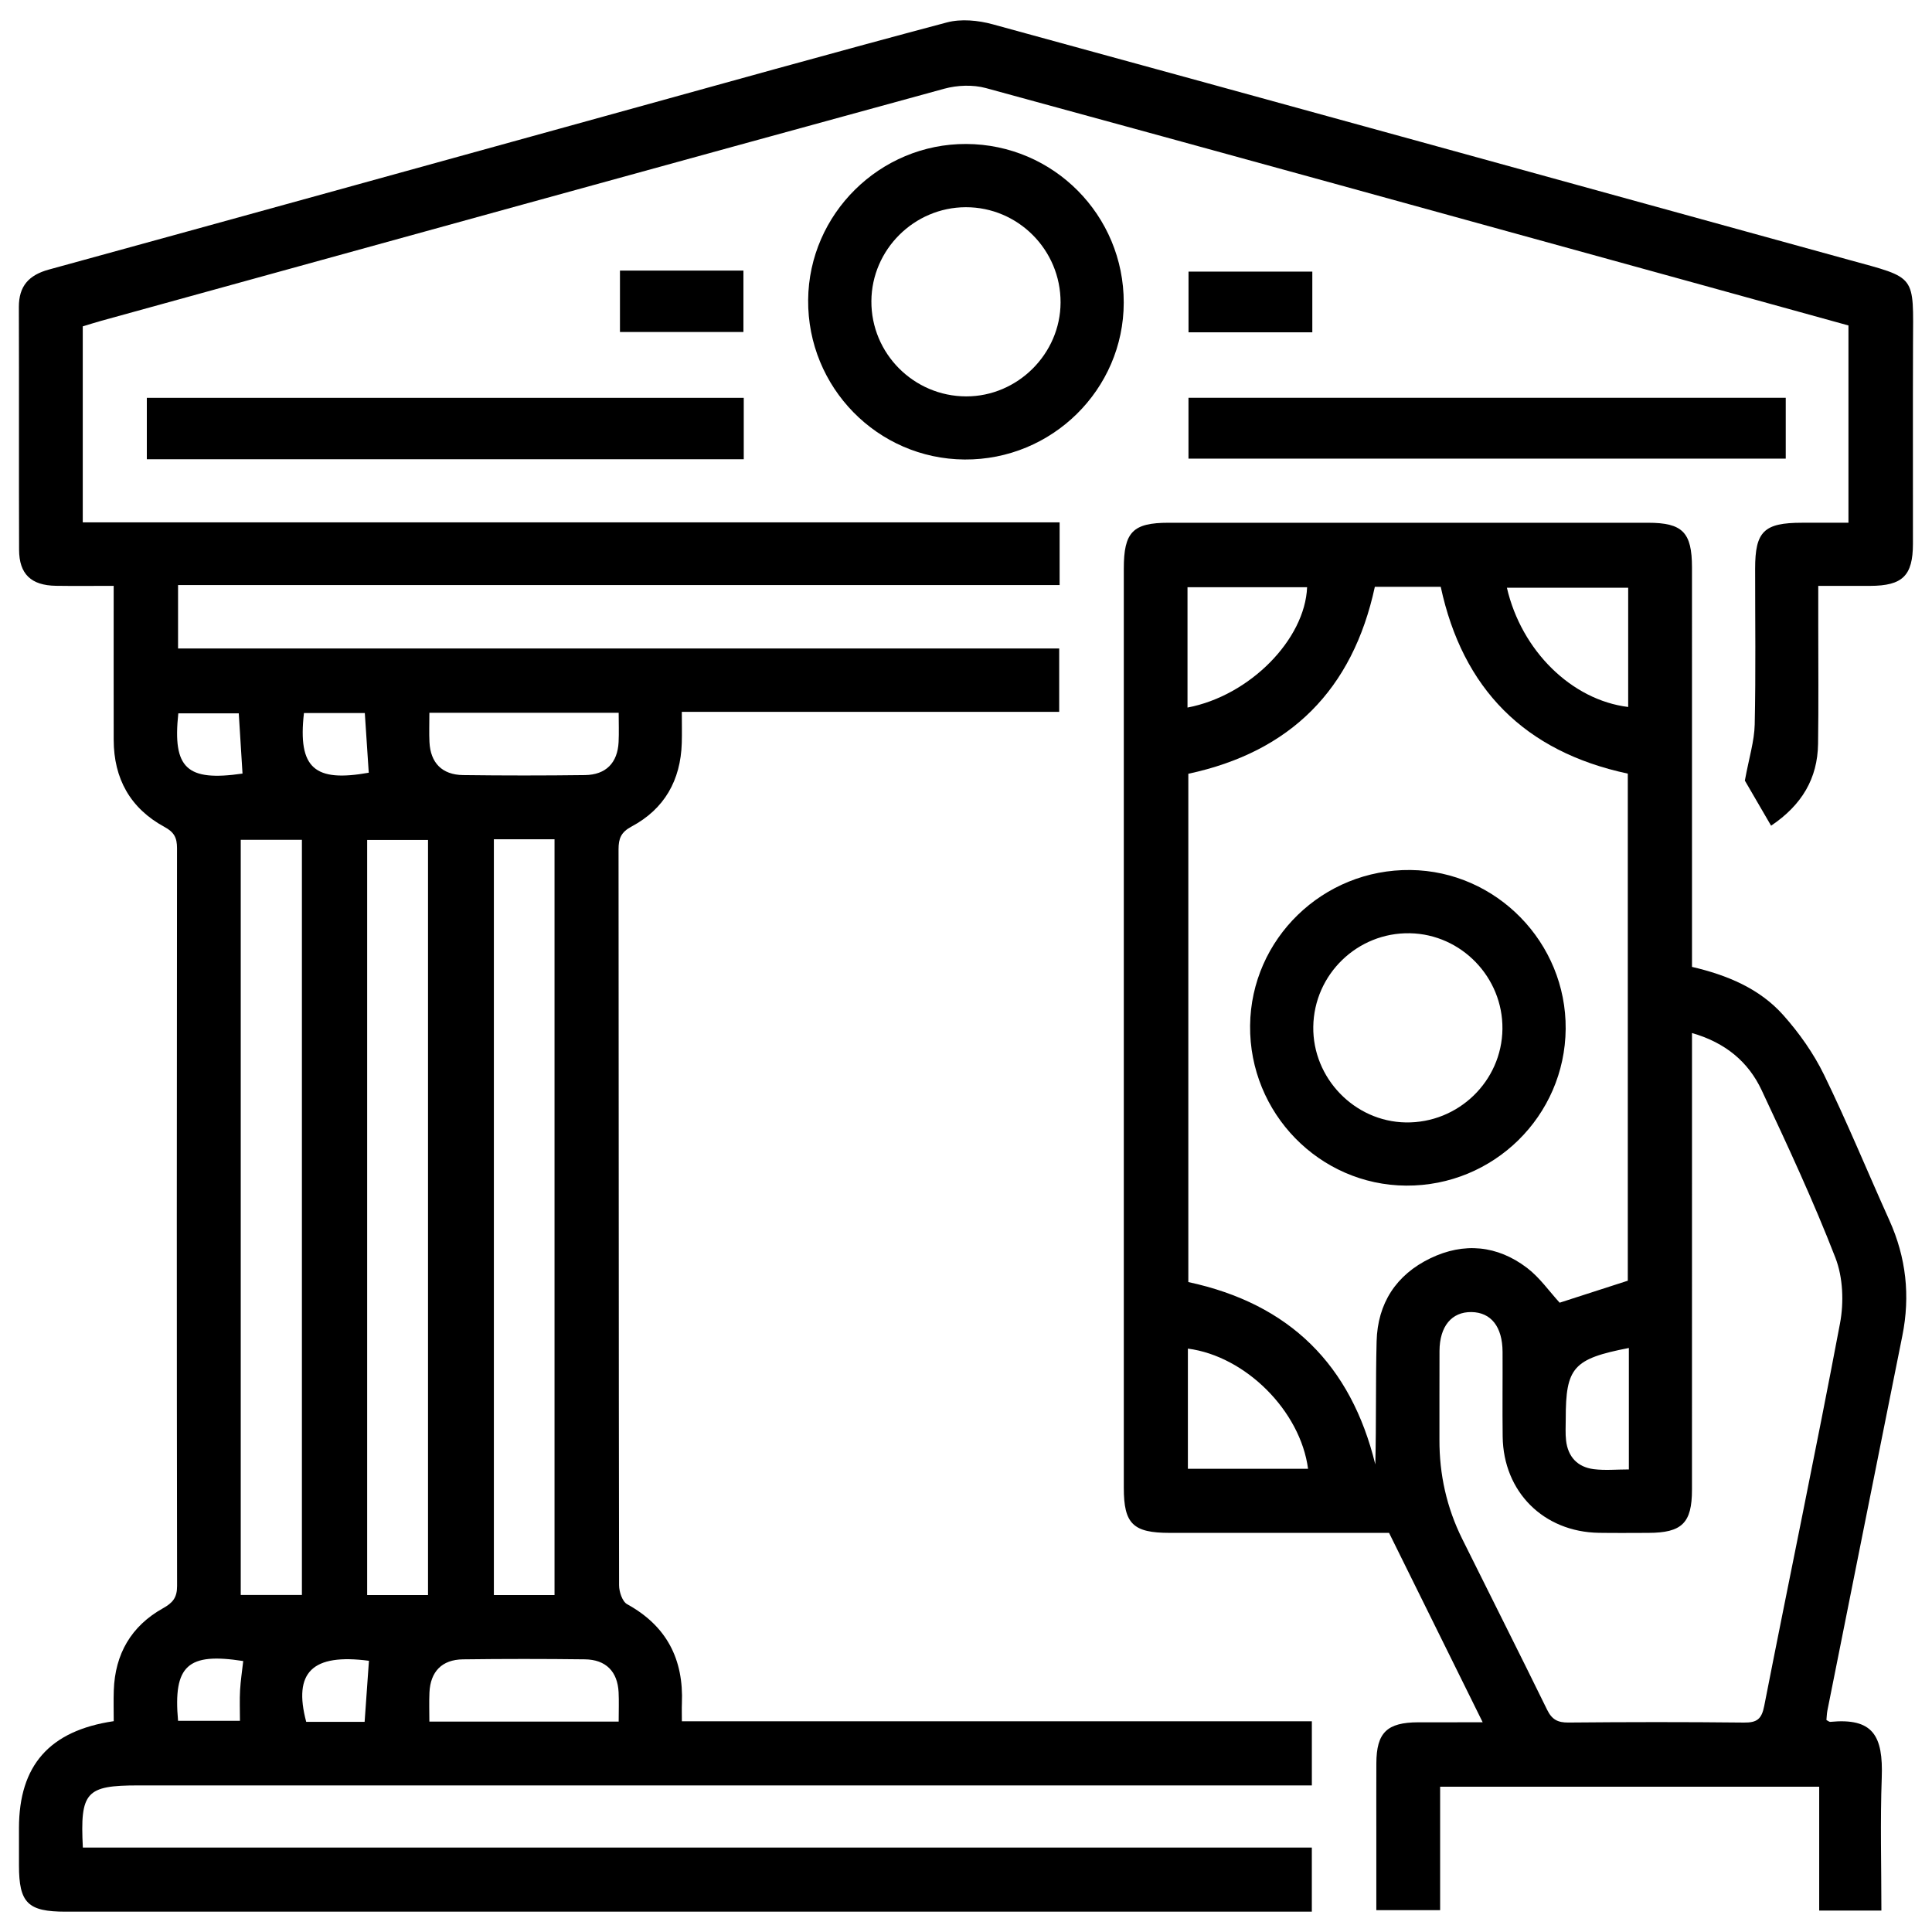 <?xml version="1.0" encoding="utf-8"?>
<!-- Generator: Adobe Illustrator 16.0.0, SVG Export Plug-In . SVG Version: 6.00 Build 0)  -->
<!DOCTYPE svg PUBLIC "-//W3C//DTD SVG 1.1//EN" "http://www.w3.org/Graphics/SVG/1.1/DTD/svg11.dtd">
<svg version="1.1" id="Layer_1" xmlns="http://www.w3.org/2000/svg" xmlns:xlink="http://www.w3.org/1999/xlink" x="0px" y="0px"
	 width="512px" height="512px" viewBox="0 0 512 512" enable-background="new 0 0 512 512" xml:space="preserve">
<g>
	<path fill-rule="evenodd" clip-rule="evenodd" d="M469.357,218.819c-2.944-5.063-5.472-9.41-6.95-11.951
		c1.11-6.071,2.512-10.458,2.61-14.876c0.302-13.761,0.104-27.533,0.112-41.299c0.005-9.873,2.337-12.153,12.407-12.16
		c3.988-0.002,7.979,0,12.324,0c0-17.448,0-34.609,0-52.282c-13.663-3.778-27.539-7.624-41.419-11.451
		c-62.377-17.198-124.744-34.44-187.17-51.459c-3.431-0.936-7.582-0.773-11.042,0.174C175.745,43.899,101.311,64.469,26.869,85.008
		c-1.648,0.455-3.275,0.983-4.938,1.484c0,17.296,0,34.332,0,51.938c86.315,0,172.461,0,258.88,0c0,5.722,0,10.883,0,16.617
		c-77.732,0-155.513,0-233.625,0c0,5.849,0,11.13,0,16.802c77.808,0,155.464,0,233.511,0c0,5.654,0,10.94,0,16.803
		c-33.146,0-66.316,0-100.01,0c0,3.128,0.065,5.696-0.011,8.258c-0.294,9.848-4.582,17.471-13.289,22.122
		c-2.812,1.5-3.47,3.171-3.467,6.065c0.065,65.003,0.034,130.004,0.141,195.005c0.002,1.728,0.859,4.331,2.138,5.033
		c10.478,5.755,14.993,14.584,14.511,26.287c-0.057,1.387-0.007,2.781-0.007,4.739c55.641,0,111.119,0,166.951,0
		c0,5.842,0,11.125,0,16.994c-2.104,0-4.139,0-6.173,0c-101.597,0-203.195,0-304.793,0c-13.911,0-15.489,1.697-14.731,16.464
		c108.422,0,216.876,0,325.691,0c0,5.833,0,11.117,0,16.997c-1.91,0-3.77,0-5.627,0c-108.219,0-216.439,0-324.659,0
		c-9.998,0-12.325-2.317-12.334-12.245c-0.003-3.312-0.004-6.62,0-9.933c0.021-16.559,8.053-25.788,25.112-28.308
		c0-2.663-0.079-5.42,0.015-8.168c0.327-9.646,4.63-17.057,13.041-21.755c2.582-1.44,3.737-2.806,3.733-5.901
		c-0.098-65.176-0.091-130.352-0.017-195.53c0.004-2.779-0.773-4.245-3.312-5.623c-9.059-4.913-13.451-12.79-13.469-23.082
		c-0.023-13.387-0.005-26.775-0.005-40.811c-5.345,0-10.335,0.063-15.324-0.015c-6.562-0.104-9.726-3.107-9.746-9.56
		C4.984,124.253,5.067,102.817,5,81.383c-0.018-5.586,2.648-8.492,7.965-9.95c48.98-13.438,97.923-27.005,146.88-40.526
		c30.348-8.382,60.663-16.875,91.088-24.962c3.757-0.999,8.302-0.556,12.134,0.492c75.66,20.695,151.267,41.586,226.89,62.419
		c18.161,5.004,17.074,3.73,17.011,22.447c-0.062,17.601,0.001,35.203-0.02,52.802c-0.011,8.469-2.738,11.13-11.334,11.158
		c-4.34,0.013-8.678,0.002-13.756,0.002c0,3.664,0,7.073,0,10.483c-0.006,10.456,0.103,20.913-0.051,31.368
		C481.675,206.301,477.523,213.326,469.357,218.819z M63.799,422.684c5.748,0,10.906,0,16.21,0c0-66.883,0-133.485,0-200.125
		c-5.594,0-10.876,0-16.21,0C63.799,289.41,63.799,355.891,63.799,422.684z M113.43,422.706c0-66.987,0-133.59,0-200.107
		c-5.639,0-10.925,0-16.129,0c0,66.893,0,133.373,0,200.107C102.707,422.706,107.865,422.706,113.43,422.706z M130.881,222.414
		c0,67.072,0,133.675,0,200.292c5.537,0,10.695,0,16.075,0c0-66.856,0-133.459,0-200.292
		C141.521,222.414,136.363,222.414,130.881,222.414z M113.79,188.897c0,2.932-0.097,5.348,0.021,7.755
		c0.264,5.504,3.336,8.68,8.906,8.753c10.769,0.139,21.542,0.139,32.314,0c5.56-0.073,8.637-3.254,8.906-8.764
		c0.123-2.525,0.019-5.062,0.019-7.745C147.008,188.897,130.731,188.897,113.79,188.897z M163.955,456.242
		c0-2.946,0.102-5.367-0.019-7.778c-0.279-5.498-3.368-8.657-8.941-8.723c-10.771-0.134-21.547-0.137-32.319,0.003
		c-5.56,0.07-8.613,3.251-8.868,8.785c-0.114,2.522-0.019,5.058-0.019,7.713C130.758,456.242,147.037,456.242,163.955,456.242z
		 M63.275,189.038c-5.522,0-10.789,0-16.021,0c-1.561,14.621,2.255,18.096,17.014,15.968
		C63.946,199.847,63.626,194.697,63.275,189.038z M80.551,188.961c-1.683,14.759,2.909,18.359,17.171,15.818
		c-0.349-5.31-0.697-10.578-1.043-15.818C91.13,188.961,85.987,188.961,80.551,188.961z M47.188,456.041c5.632,0,10.902,0,16.401,0
		c0-2.969-0.114-5.562,0.033-8.141c0.147-2.576,0.556-5.137,0.836-7.705C49.727,437.887,45.865,441.361,47.188,456.041z
		 M96.628,456.311c0.381-5.382,0.763-10.774,1.146-16.186c-14.987-1.972-20.128,2.99-16.624,16.186
		C86.134,456.311,91.148,456.311,96.628,456.311z"/>
	<path fill-rule="evenodd" clip-rule="evenodd" d="M484.021,455.82c0.414,0.204,0.737,0.518,1.028,0.49
		c11.306-1.084,14.04,3.617,13.634,14.813c-0.422,11.621-0.094,23.271-0.094,35.198c-5.579,0-10.74,0-16.481,0
		c0-10.742,0-21.614,0-32.821c-33.737,0-66.9,0-100.458,0c0,10.832,0,21.573,0,32.712c-5.657,0-10.943,0-16.909,0
		c0-6.999,0-14.077,0-21.156c0-5.926-0.021-11.85,0.007-17.773c0.038-8.121,2.807-10.825,11.088-10.855
		c5.394-0.021,10.787-0.006,17.092-0.006c-8.392-16.975-16.512-33.403-24.812-50.19c-19.152,0-38.66,0.003-58.167-0.003
		c-9.682-0.003-12.128-2.402-12.129-11.924c-0.004-81.203-0.003-162.41,0-243.613c0-9.709,2.387-12.154,11.885-12.156
		c42.345-0.005,84.689-0.006,127.034,0.001c9.165,0.002,11.654,2.54,11.655,11.872c0.007,33.283,0.003,66.567,0.003,99.851
		c0,1.902,0,3.807,0,5.978c9.314,2.169,17.892,5.718,24.174,12.763c4.226,4.739,8.035,10.126,10.812,15.818
		c6.173,12.659,11.522,25.718,17.316,38.564c4.447,9.854,5.569,20.013,3.443,30.596c-6.644,33.099-13.251,66.205-19.859,99.309
		C484.116,454.129,484.103,455.001,484.021,455.82z M431.384,205.019c-27.396-5.851-43.765-22.5-49.575-49.51
		c-5.99,0-11.688,0-17.46,0c-5.879,27.296-22.421,43.773-49.43,49.547c0,45.132,0,90.005,0,134.706
		c26.896,5.771,43.116,21.981,49.552,48.323c0.282-11.009,0.069-21.81,0.345-32.595c0.26-10.099,5.18-17.659,14.259-22.039
		c8.906-4.292,17.75-3.423,25.61,2.555c3.363,2.558,5.886,6.224,8.642,9.222c5.907-1.906,11.821-3.815,18.058-5.828
		C431.384,294.806,431.384,249.925,431.384,205.019z M448.397,273.764c0,9.701,0,18.58,0,27.456c0,31.191,0.007,62.384-0.006,93.578
		c-0.003,8.827-2.642,11.411-11.581,11.431c-4.356,0.008-8.714,0.055-13.07-0.014c-14.671-0.229-25.328-10.851-25.517-25.492
		c-0.094-7.492,0.009-14.984-0.028-22.477c-0.032-6.647-3.05-10.461-8.247-10.534c-5.228-0.073-8.428,3.764-8.464,10.303
		c-0.045,7.841,0.011,15.685-0.016,23.525c-0.031,9.211,1.916,17.978,6.004,26.228c7.497,15.126,15.118,30.192,22.54,45.354
		c1.264,2.585,2.811,3.396,5.636,3.369c15.508-0.142,31.019-0.163,46.527,0.009c3.411,0.035,4.675-0.883,5.365-4.412
		c6.622-33.81,13.693-67.537,20.084-101.391c1.051-5.566,0.797-12.174-1.222-17.381c-5.842-15.069-12.678-29.768-19.553-44.412
		C463.323,281.39,457.252,276.311,448.397,273.764z M314.701,187.51c16.529-3.135,31.136-18.074,31.695-31.889
		c-10.519,0-21.035,0-31.695,0C314.701,166.376,314.701,176.773,314.701,187.51z M431.485,155.75c-10.931,0-21.488,0-32.142,0
		c3.863,16.748,17.205,29.774,32.142,31.605C431.485,176.925,431.485,166.517,431.485,155.75z M346.649,389.245
		c-2.03-15.331-16.549-29.853-31.846-31.849c0,10.545,0,21.069,0,31.849C325.58,389.245,336.104,389.245,346.649,389.245z
		 M431.666,357.228c-14.77,2.873-16.734,5.161-16.729,18.813c0,1.907-0.129,3.835,0.089,5.72c0.501,4.322,3.042,7.029,7.306,7.577
		c2.988,0.384,6.066,0.076,9.334,0.076c0-9.693,0-18.7,0-27.706C431.666,360.335,431.666,358.96,431.666,357.228z"/>
	<path fill-rule="evenodd" clip-rule="evenodd" d="M256.069,38.156c23.125,0.096,41.768,18.882,41.734,42.052
		c-0.032,23.013-19.026,41.731-42.179,41.566c-23.07-0.165-41.65-19.117-41.457-42.291
		C214.358,56.667,233.221,38.063,256.069,38.156z M281.062,80.173c0.046-13.934-11.263-25.297-25.141-25.26
		c-13.661,0.038-24.909,11.228-24.996,24.87c-0.09,13.881,11.224,25.251,25.141,25.264C269.672,105.06,281.017,93.77,281.062,80.173
		z"/>
	<path fill-rule="evenodd" clip-rule="evenodd" d="M197.103,121.712c-52.946,0-105.36,0-158.193,0c0-5.35,0-10.635,0-16.284
		c52.542,0,105.204,0,158.193,0C197.103,110.71,197.103,115.989,197.103,121.712z"/>
	<path fill-rule="evenodd" clip-rule="evenodd" d="M473.239,105.418c0,5.563,0,10.723,0,16.128c-52.79,0-105.329,0-158.279,0
		c0-5.204,0-10.489,0-16.128C367.531,105.418,420.193,105.418,473.239,105.418z"/>
	<path fill-rule="evenodd" clip-rule="evenodd" d="M164.295,71.702c11.115,0,21.708,0,32.719,0c0,5.346,0,10.625,0,16.275
		c-10.708,0-21.548,0-32.719,0C164.295,82.702,164.295,77.43,164.295,71.702z"/>
	<path fill-rule="evenodd" clip-rule="evenodd" d="M347.778,71.977c0,5.514,0,10.665,0,16.087c-10.945,0-21.664,0-32.807,0
		c0-5.153,0-10.431,0-16.087C325.665,71.977,336.506,71.977,347.778,71.977z"/>
	<path fill-rule="evenodd" clip-rule="evenodd" d="M414.919,272.672c-0.195,23.081-19.118,41.672-42.272,41.53
		c-22.987-0.139-41.597-19.22-41.359-42.402c0.235-23.002,19.314-41.508,42.515-41.238
		C396.579,230.827,415.113,249.81,414.919,272.672z M398.161,272.686c0.152-13.672-10.88-25.096-24.496-25.365
		c-13.898-0.275-25.43,10.865-25.632,24.763c-0.199,13.623,10.922,25.141,24.493,25.37
		C386.459,297.687,398.007,286.529,398.161,272.686z"/>
</g>
</svg>
